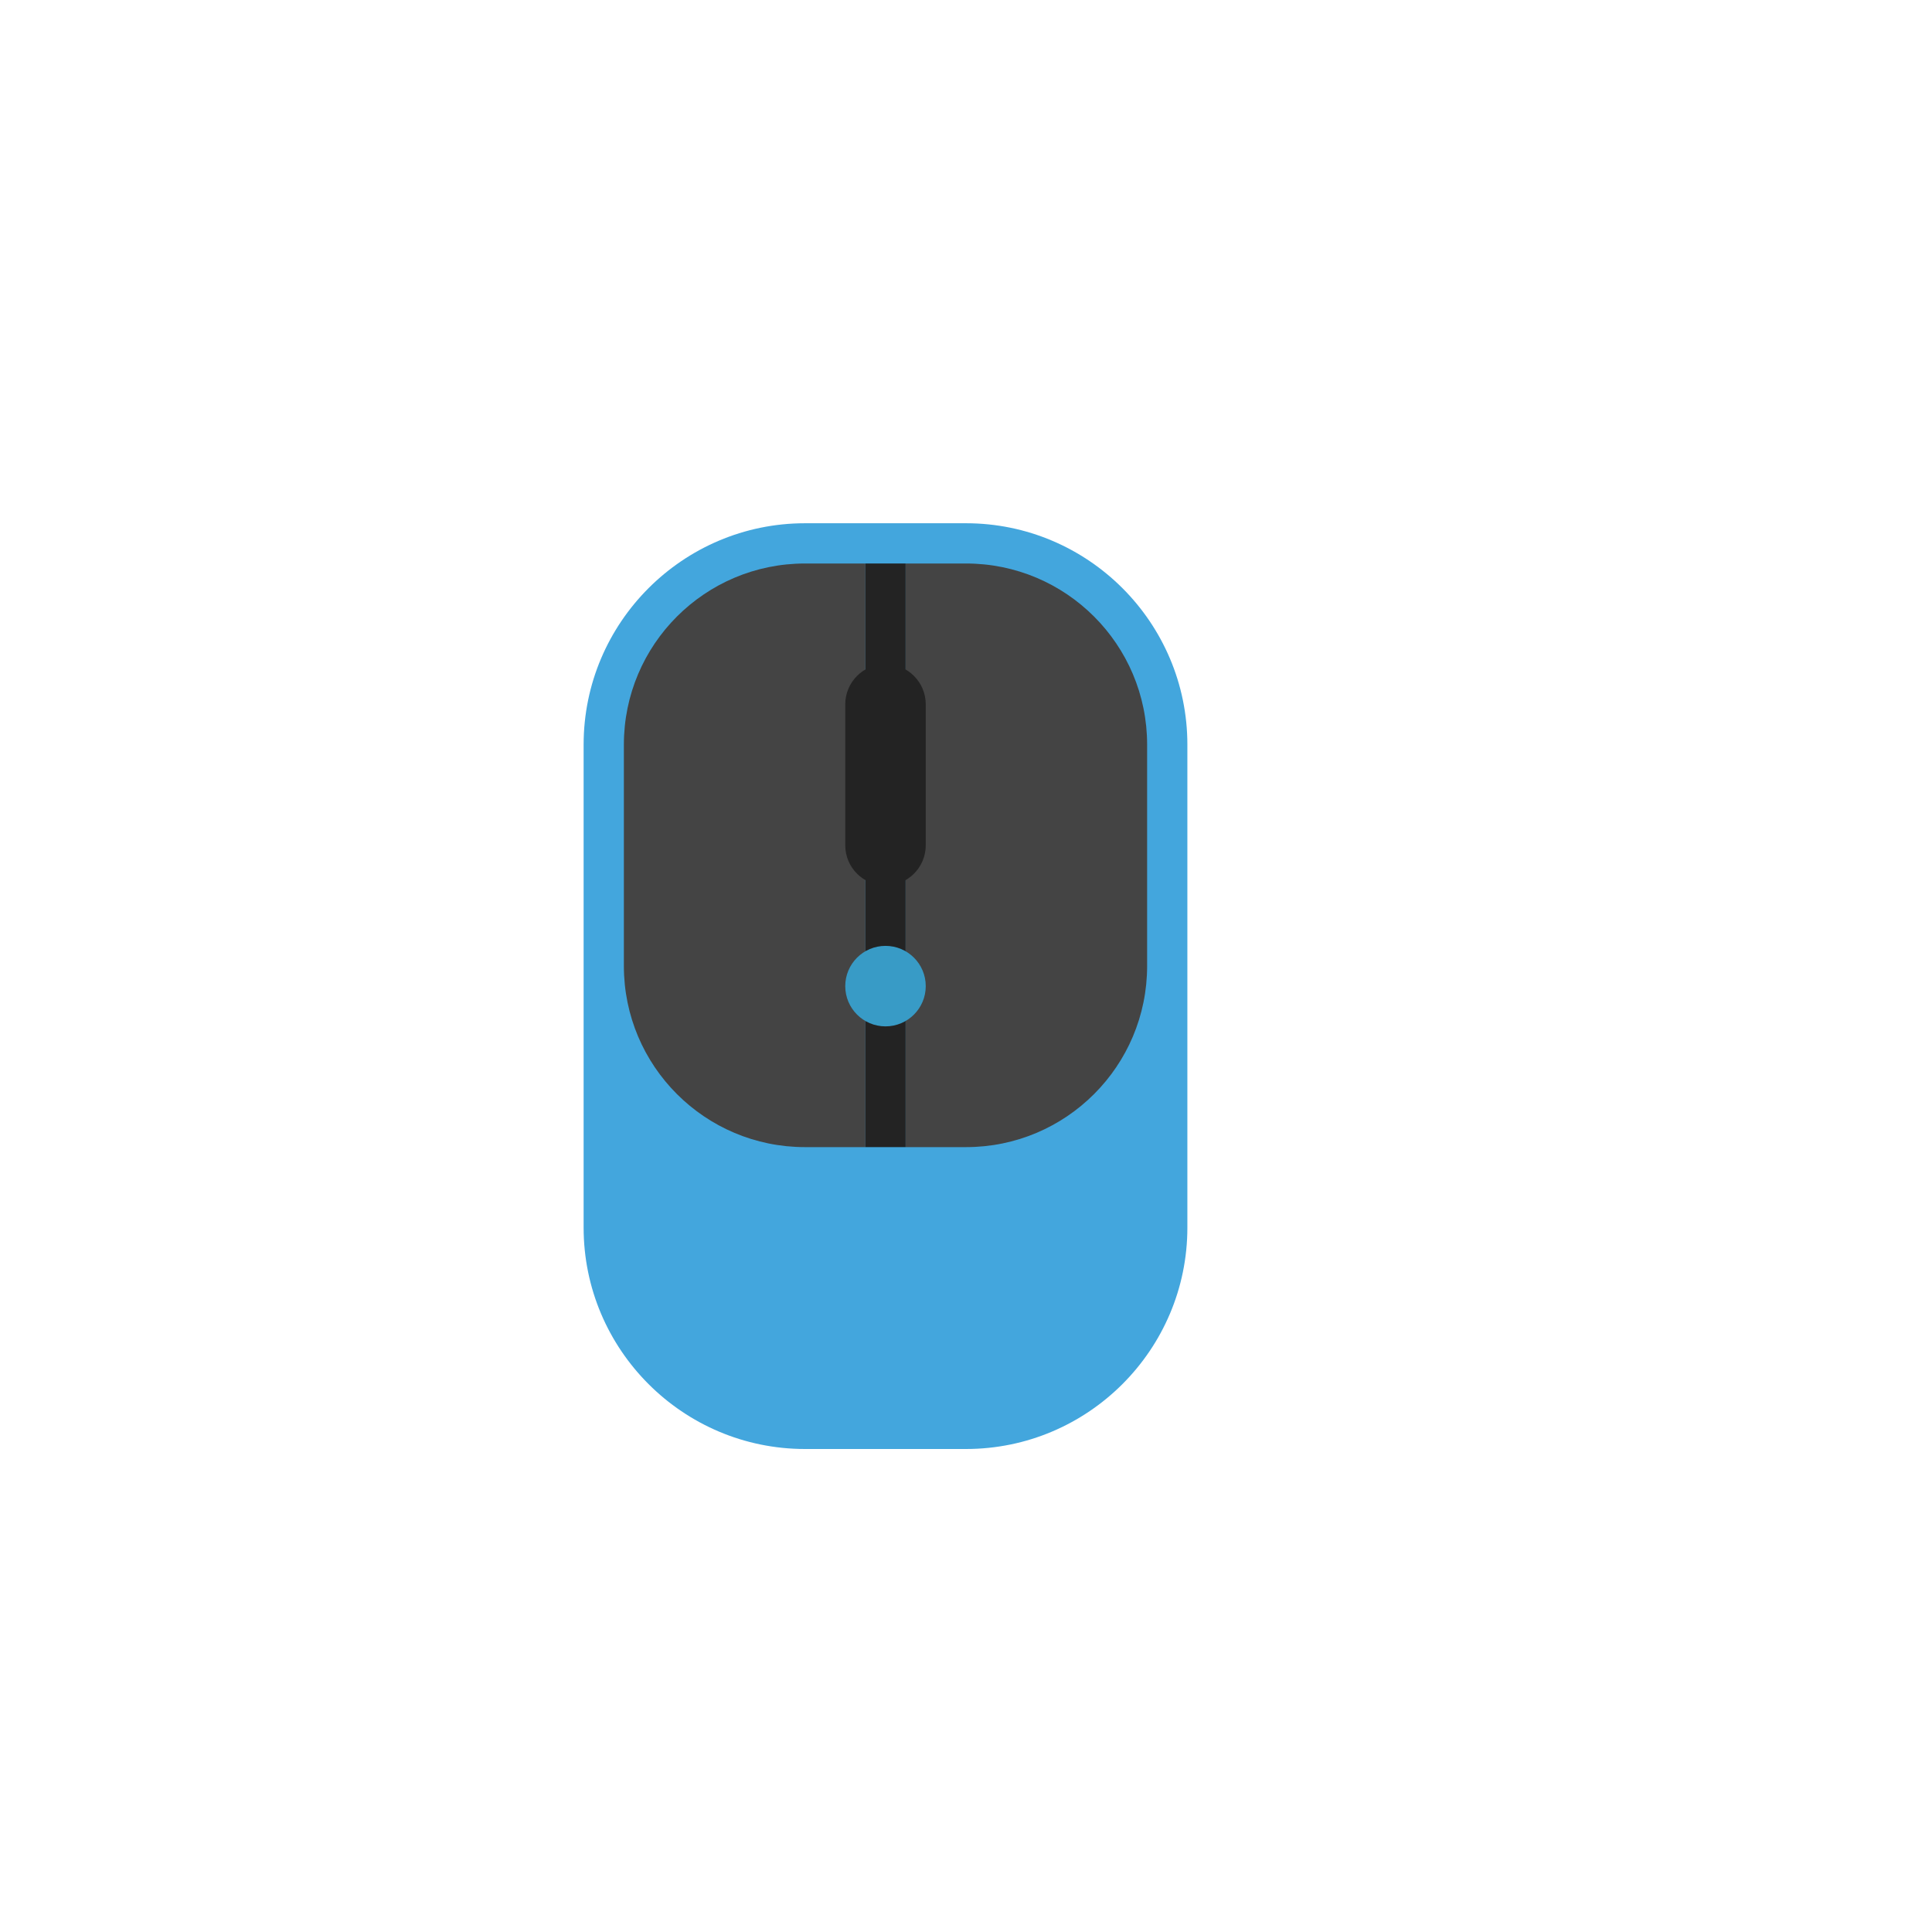 <?xml version="1.0" encoding="UTF-8" standalone="no"?> <svg xmlns="http://www.w3.org/2000/svg" xmlns:xlink="http://www.w3.org/1999/xlink" width="48" height="48" viewBox="-20 -25 96 96"><g >
<path fill="#43A6DD" d="M28,1h-8C13.935,1,9,5.935,9,12v24c0,6.065,4.935,11,11,11h8c6.065,0,11-4.935,11-11V12&#10;&#9;C39,5.935,34.065,1,28,1z"/>
<path fill="#444444" d="M23,3h-3c-4.971,0-9,4.029-9,9v11c0,4.971,4.029,9,9,9h3V3z"/>
<path fill="#444444" d="M25,3h3c4.971,0,9,4.029,9,9v11c0,4.971-4.029,9-9,9h-3V3z"/>
<rect x="23" y="3" fill="#232323" width="2" height="29"/>
<path fill="#232323" d="M24,19L24,19c-1.105,0-2-0.895-2-2v-7c0-1.105,0.895-2,2-2h0c1.105,0,2,0.895,2,2v7&#10;&#9;C26,18.105,25.105,19,24,19z"/>
<circle fill="#389BC6" cx="24" cy="24" r="2"/>
</g></svg>